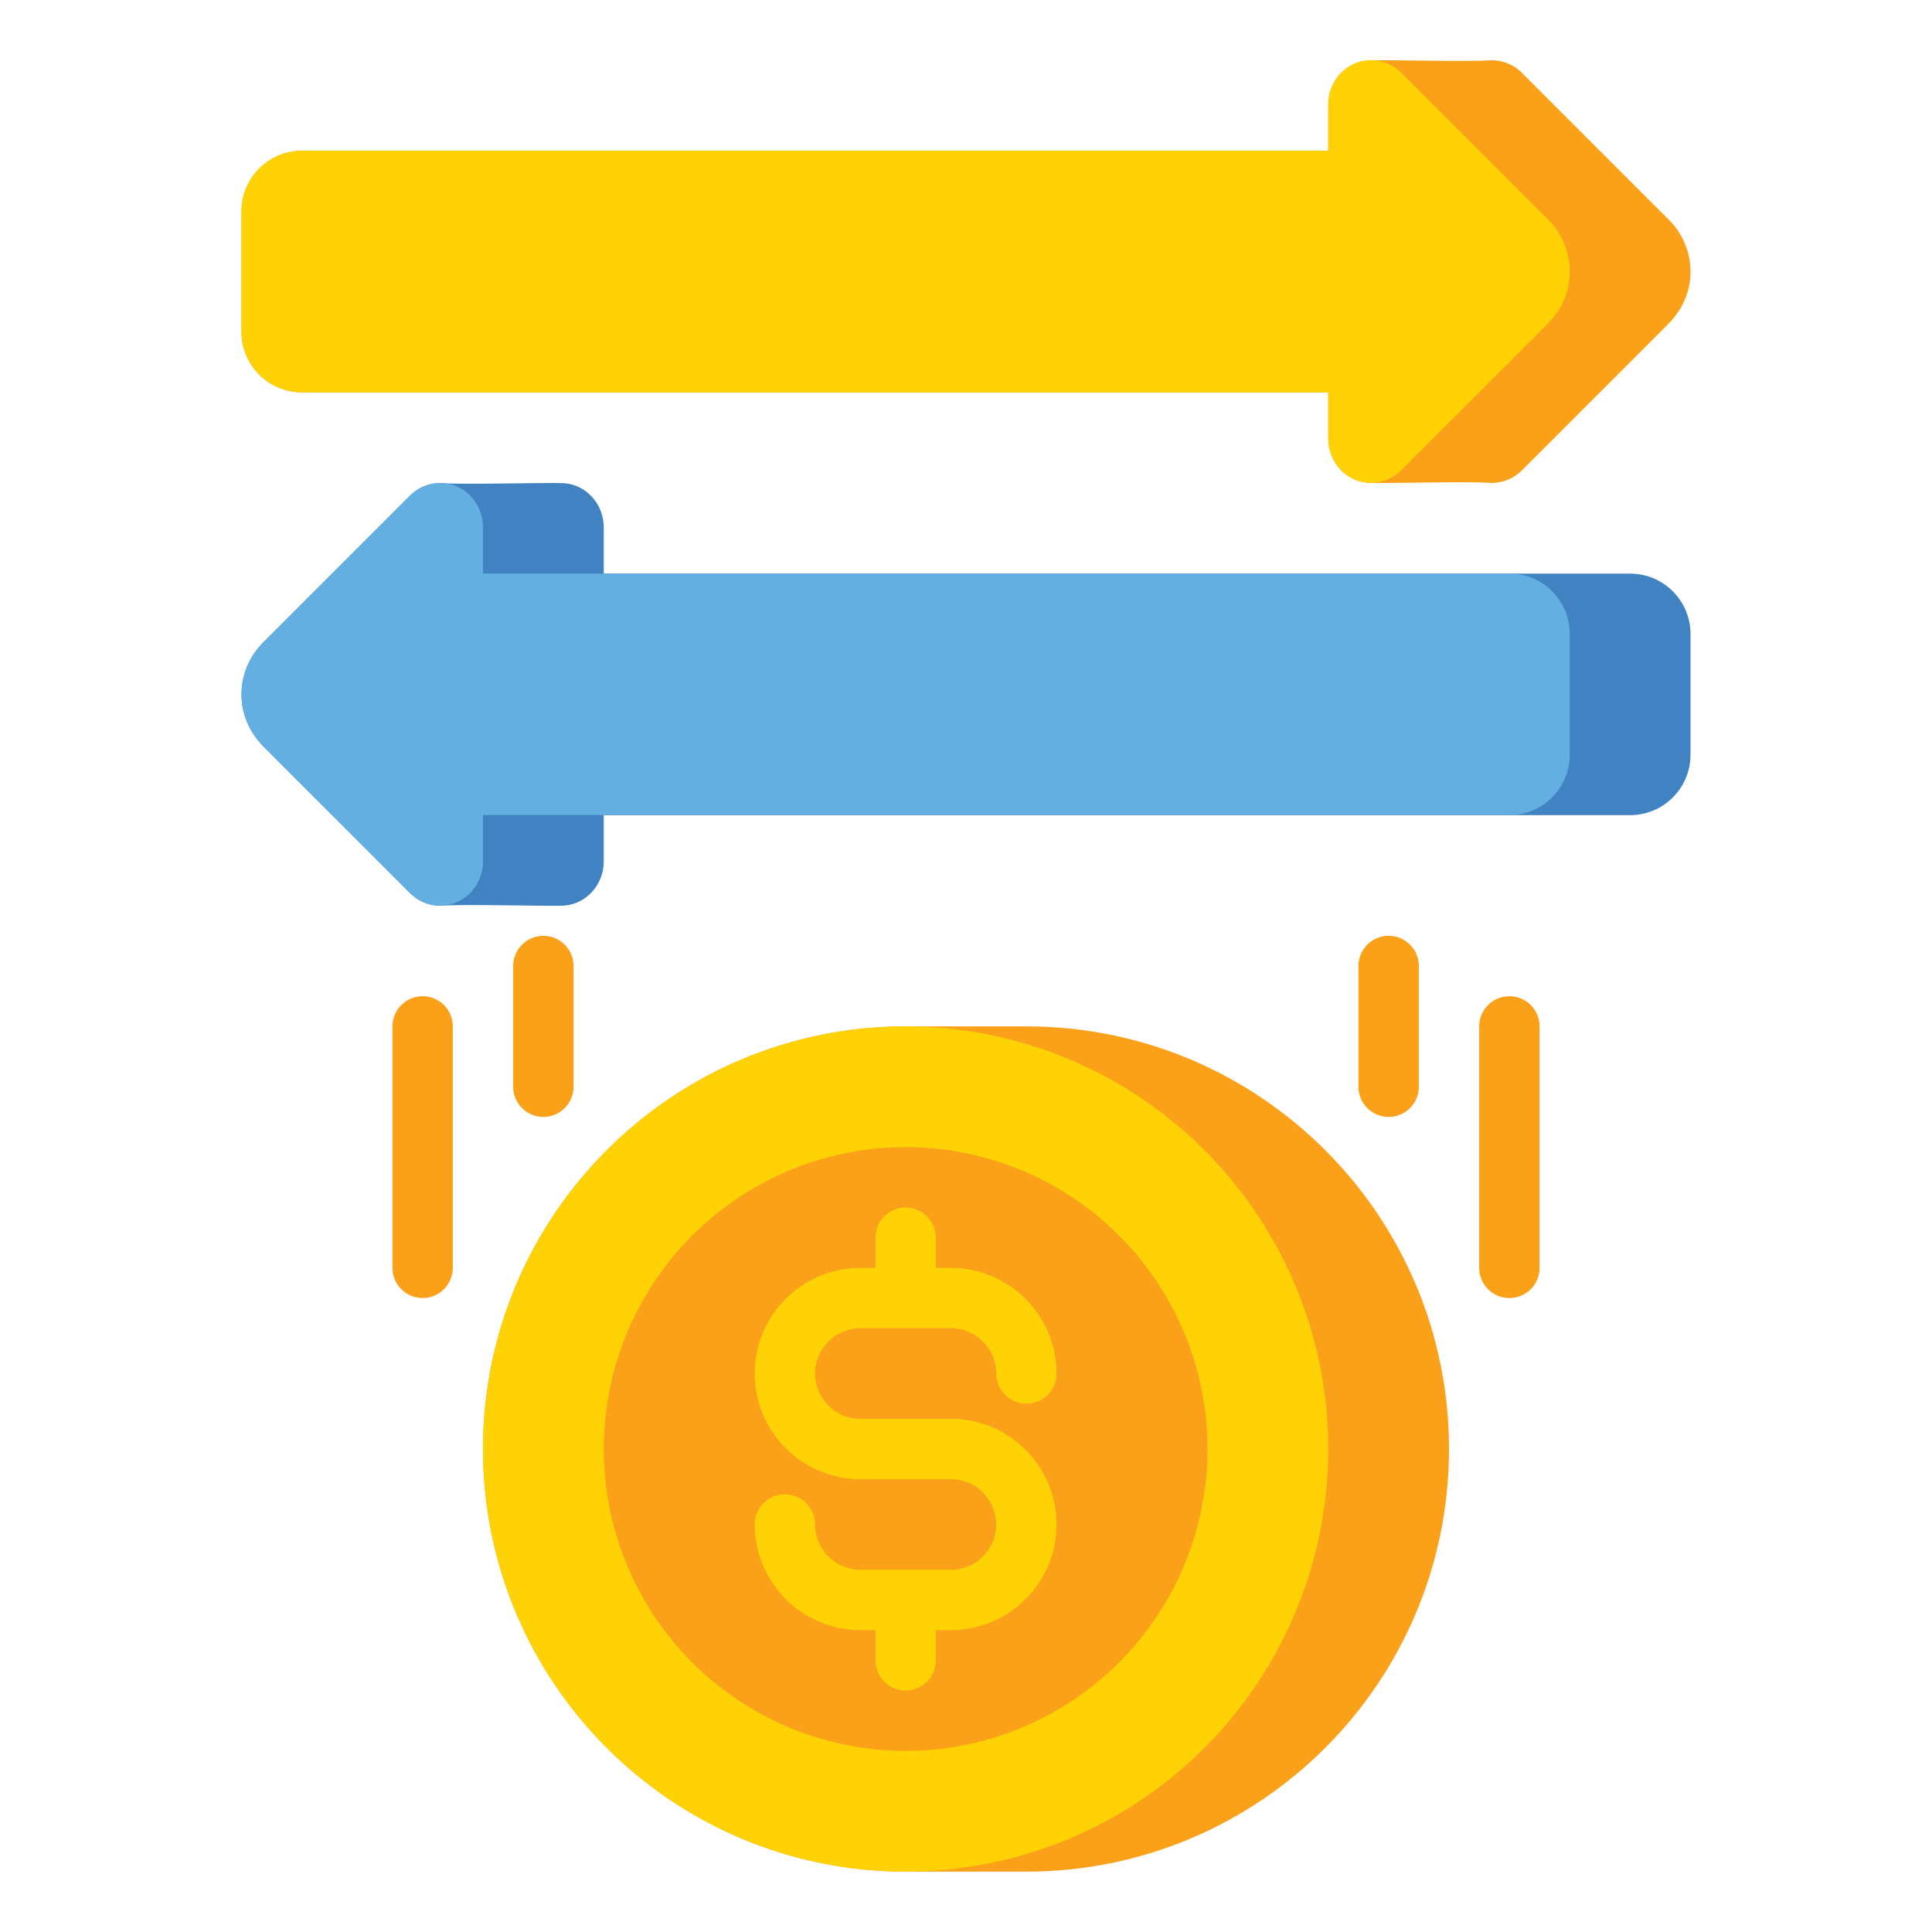 <svg id="Layer_1" height="512" viewBox="0 0 512 512" width="512" xmlns="http://www.w3.org/2000/svg"><g><g><g><g><path d="m442.343 58.32-39.03-39.03c-2.309-2.309-5.513-3.517-8.797-3.286-5.994.422-28.717-.231-32 0-5.992.423-10.516 5.66-10.516 11.668v12.305h-272c-8.837 0-16 7.163-16 16v32c0 8.837 7.163 16 16 16h272v12.305c0 6.008 4.524 11.246 10.517 11.667 3.283.231 26.006-.422 32 0 3.283.231 6.487-.977 8.797-3.286l38.722-38.722c2.651-2.651 4.628-5.948 5.468-9.602 1.518-6.609-.517-13.375-5.161-18.019z" fill="#faa019"/></g><g><path d="m352 27.65v12.304h-272c-8.837 0-16 7.163-16 16v32c0 8.837 7.163 16 16 16h272v12.304c0 6.008 4.524 11.246 10.517 11.668 3.283.231 6.488-.977 8.797-3.286l38.722-38.722c2.651-2.651 4.628-5.947 5.468-9.602 1.518-6.609-.517-13.375-5.16-18.019l-39.03-39.029c-2.309-2.309-5.513-3.517-8.797-3.286-5.993.422-10.517 5.659-10.517 11.668z" fill="#ffd205"/></g></g><g><g><path d="m69.657 170.366 39.03-39.03c2.309-2.309 5.513-3.517 8.797-3.286 5.994.422 28.717-.231 32 0 5.994.422 10.517 5.659 10.517 11.667v12.305h272c8.837 0 16 7.163 16 16v32c0 8.837-7.163 16-16 16h-272.001v12.305c0 6.008-4.524 11.246-10.517 11.667-3.283.231-26.006-.422-32 0-3.283.231-6.487-.977-8.797-3.286l-38.722-38.722c-2.651-2.651-4.628-5.948-5.468-9.602-1.518-6.608.517-13.374 5.161-18.018z" fill="#4182c3"/></g><g><path d="m128 139.696v12.304h272c8.837 0 16 7.163 16 16v32c0 8.837-7.163 16-16 16h-272v12.304c0 6.008-4.524 11.246-10.517 11.668-3.283.231-6.488-.977-8.797-3.286l-38.722-38.722c-2.651-2.651-4.628-5.947-5.468-9.602-1.518-6.609.516-13.375 5.16-18.019l39.03-39.029c2.309-2.309 5.513-3.517 8.797-3.286 5.993.422 10.517 5.659 10.517 11.668z" fill="#64afe1"/></g></g></g><g><g><path d="m272 496h-32c-61.856 0-112-50.144-112-112s50.144-112 112-112h32c61.856 0 112 50.144 112 112s-50.144 112-112 112z" fill="#faa019"/></g><g><circle cx="240" cy="384" fill="#ffd205" r="112"/></g><g><circle cx="240" cy="384" fill="#faa019" r="80"/></g><path d="m252 376h-24c-6.617 0-12-5.383-12-12s5.383-12 12-12h24c6.617 0 12 5.383 12 12 0 4.418 3.582 8 8 8s8-3.582 8-8c0-15.439-12.561-28-28-28h-4v-8c0-4.418-3.582-8-8-8s-8 3.582-8 8v8h-4c-15.439 0-28 12.561-28 28s12.561 28 28 28h24c6.617 0 12 5.383 12 12s-5.383 12-12 12h-24c-6.617 0-12-5.383-12-12 0-4.418-3.582-8-8-8s-8 3.582-8 8c0 15.439 12.561 28 28 28h4v8c0 4.418 3.582 8 8 8s8-3.582 8-8v-8h4c15.439 0 28-12.561 28-28s-12.561-28-28-28z" fill="#ffd205"/></g><g><path d="m368 296c-4.418 0-8-3.582-8-8v-32c0-4.418 3.582-8 8-8s8 3.582 8 8v32c0 4.418-3.582 8-8 8z" fill="#faa019"/></g><g><path d="m400 344c-4.418 0-8-3.582-8-8v-64c0-4.418 3.582-8 8-8s8 3.582 8 8v64c0 4.418-3.582 8-8 8z" fill="#faa019"/></g><g><path d="m144 296c-4.418 0-8-3.582-8-8v-32c0-4.418 3.582-8 8-8s8 3.582 8 8v32c0 4.418-3.582 8-8 8z" fill="#faa019"/></g><g><path d="m112 344c-4.418 0-8-3.582-8-8v-64c0-4.418 3.582-8 8-8s8 3.582 8 8v64c0 4.418-3.582 8-8 8z" fill="#faa019"/></g></g></svg>